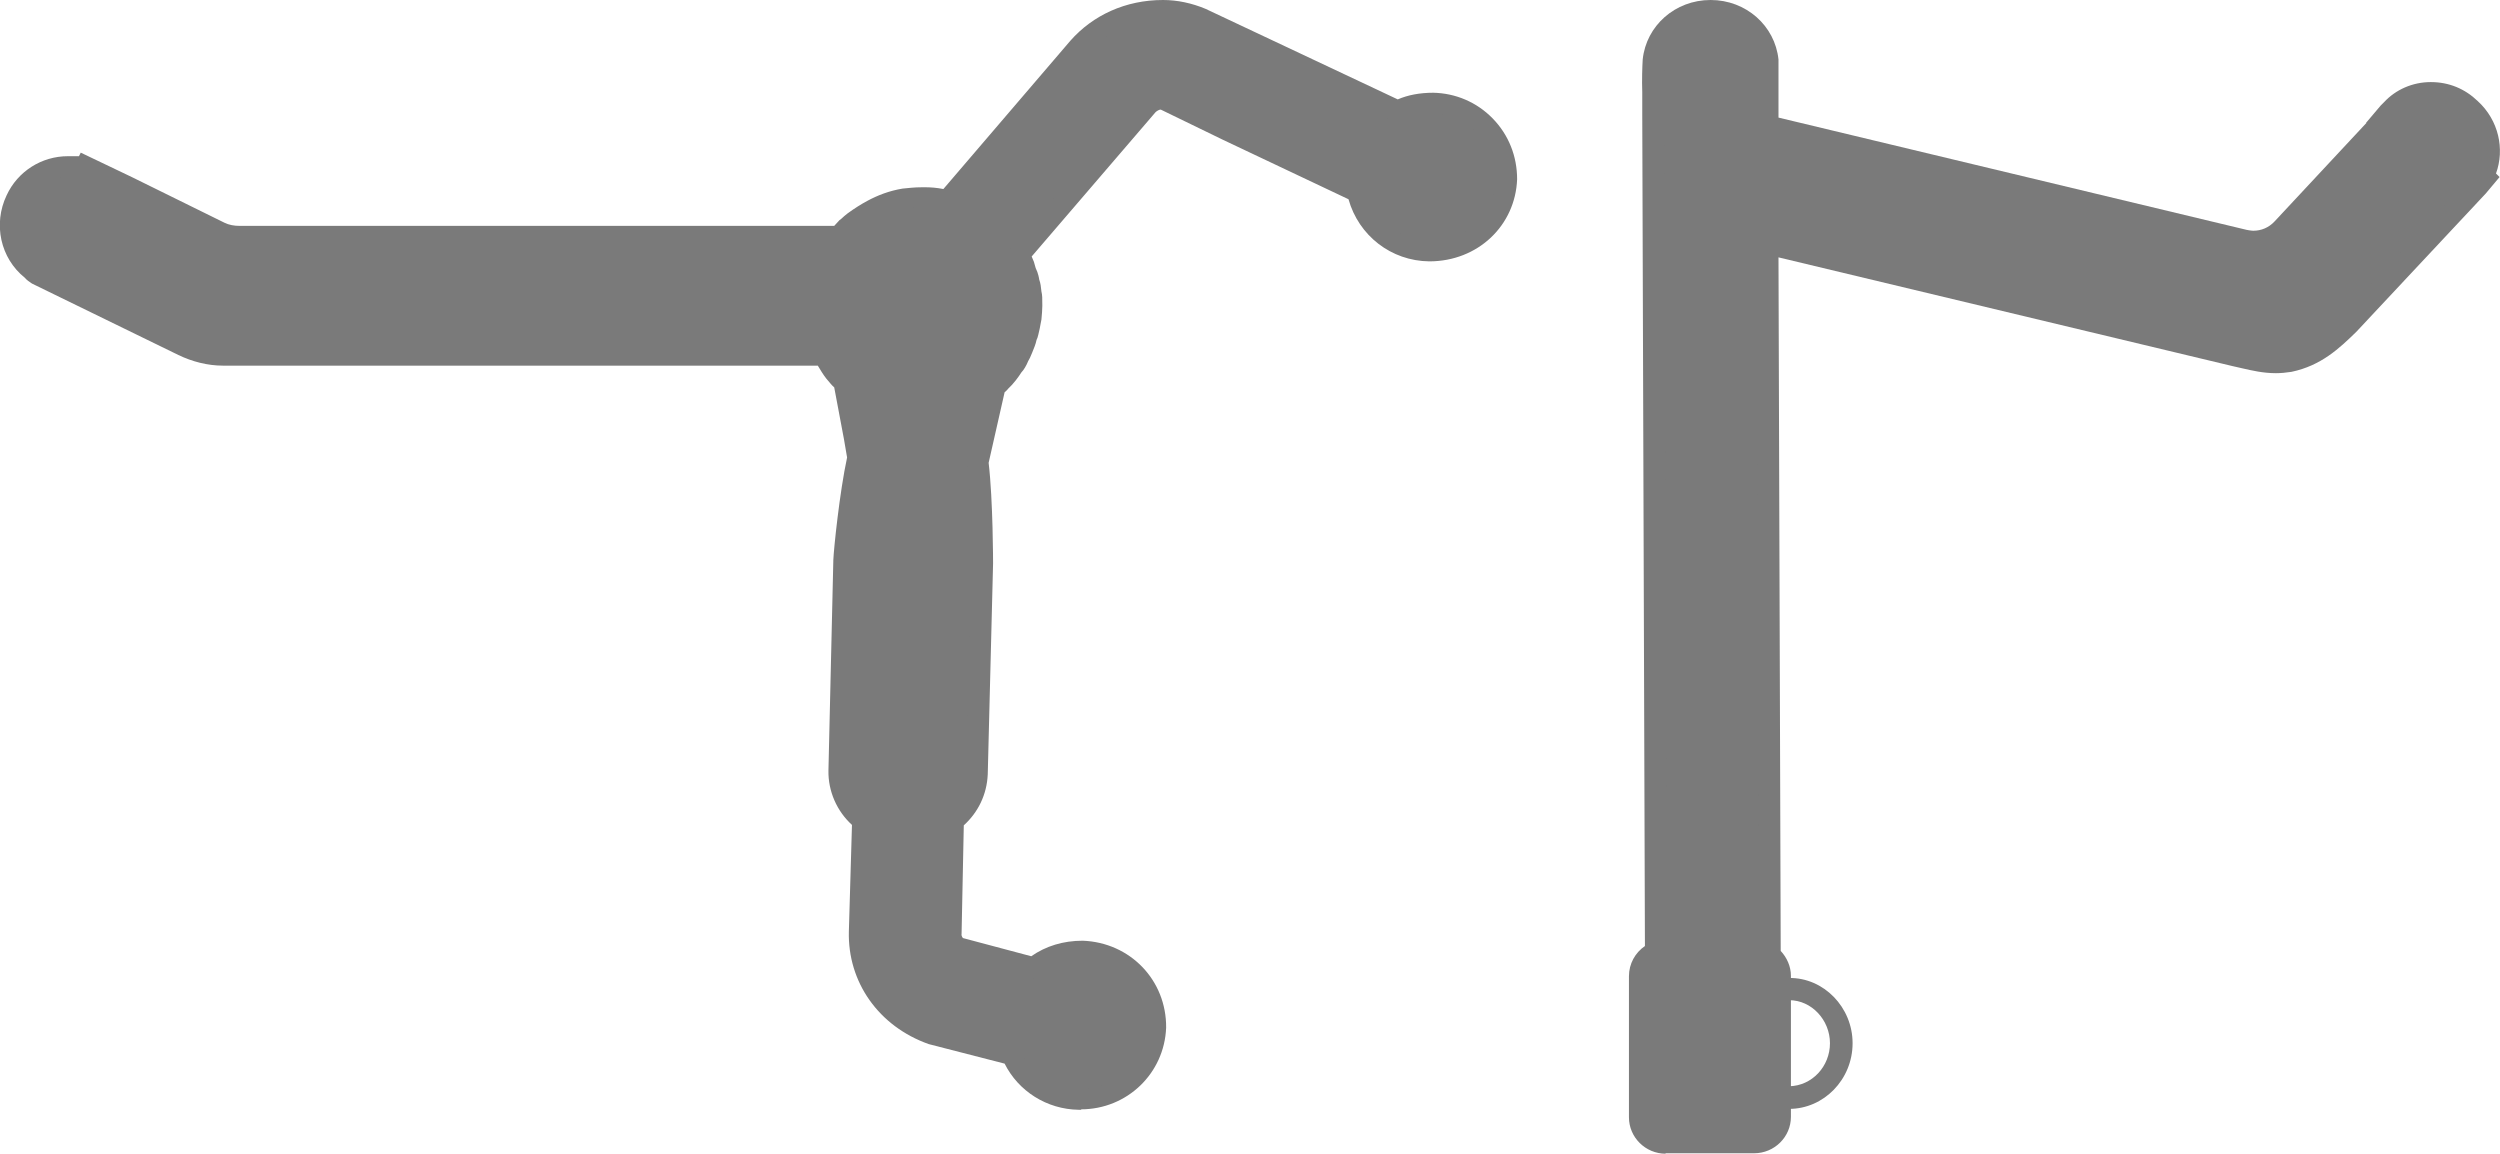 <svg viewBox="0 0 56.34 26" xmlns="http://www.w3.org/2000/svg" id="Layer_2"><defs><style>.cls-1{fill:#7a7a7a;}</style></defs><g id="Layer_1-2"><g><path d="M41.75,23.51c0,.82-.65,1.48-1.43,1.48h-.08s.06-.51,.06-.51h.02c.52-.01,.92-.45,.92-.97s-.41-.97-.92-.97l-.08-.5h.08c.78-.01,1.43,.66,1.43,1.47Z" class="cls-1"></path><path d="M37.54,26c-.46,0-.83-.37-.83-.82v-3.18c0-.28,.14-.53,.36-.68l-.06-18.74v-.5c-.01-.27,0-.57,.01-.74h0c.08-.76,.73-1.34,1.53-1.34s1.45,.58,1.53,1.34v.41s0,.28,0,.28v.62l10.55,2.53s.1,.02,.15,.02c.18,0,.35-.07,.48-.21l2.07-2.22h-.01s.33-.39,.33-.39l.08-.08c.26-.28,.64-.45,1.05-.45s.77,.15,1.06,.43c.47,.43,.61,1.08,.41,1.63l.08,.08-.31,.37-2.92,3.12c-.38,.37-.79,.76-1.46,.9-.13,.02-.24,.03-.35,.03-.29,0-.54-.06-.76-.11l-.22-.05-10.23-2.45,.05,15.63c.14,.15,.23,.35,.23,.56v.44h0s0,.02,0,.02v2.52s0,.2,0,.2c0,.45-.37,.82-.83,.82h-2Z" class="cls-1"></path><path d="M55.64,4l.02,.02-2.92,3.12c-.31,.3-.64,.64-1.19,.75-.42,.07-.77-.06-1.13-.13l-10.83-2.59,.05,16.53c.13,.04,.23,.15,.23,.3v.03h-.08s.08,.51,.08,.51v1.94h-.02l-.06,.5h.08v.2c0,.17-.15,.32-.33,.32h-2c-.18,0-.33-.15-.33-.32v-3.18c0-.17,.13-.3,.3-.32v.04h.06v-.1l-.06-18.39v-1.15h-.01v-.03s.01-.63,.02-.66c.05-.5,.49-.89,1.03-.89s.98,.39,1.03,.89c0,.03-.01,.53-.01,.64h.01v1.01l10.93,2.62c.4,.09,.81-.03,1.1-.33l2.41-2.58-.02-.02,.08-.08c.37-.4,1.01-.4,1.42-.01,.4,.37,.45,.96,.14,1.36Z" class="cls-1"></path><rect height=".04" width=".06" y="21.68" x="37.51" class="cls-1"></rect><polygon points="39.87 22.03 39.87 22.54 39.79 22.04 39.87 22.03" class="cls-1"></polygon><path d="M39.85,24.48h.02v.51h-.08s.06-.51,.06-.51Z" class="cls-1"></path><rect height=".1" width=".06" y="21.62" x="37.51" class="cls-1"></rect></g><g><path d="M23,7.12c.02-.06,.02-.12,.02-.18,0-.05,0-.09,0-.14v.09c0,.08,0,.15,0,.23Z" class="cls-1"></path><path d="M22.96,6.45c.02,.07,.03,.13,.04,.2v-.05s-.02-.1-.04-.15Z" class="cls-1"></path><path d="M21.42,4.78s.03,0,.04,0h0s0-.02,0-.02c0,0-.03,0-.04,0l-.02,.02Z" class="cls-1"></path><path d="M19,5.56h0c.05-.07,.1-.13,.16-.2-.05,.05-.09,.09-.14,.15,0,.02-.02,.03-.03,.05Z" class="cls-1"></path><path d="M18.72,7.74s0,.03,0,.04c.05,.12,.11,.23,.19,.35,.03,.04,.06,.07,.08,.1-.11-.15-.2-.31-.26-.49h-.02Z" class="cls-1"></path><path d="M24.36,25c1.04,0,1.88-.81,1.92-1.84,.01-1.07-.81-1.92-1.88-1.96h0c-.44,0-.83,.12-1.16,.35l-1.54-.41s-.04-.05-.03-.09l.05-2.45c.32-.29,.52-.69,.54-1.15l.12-4.75s0-1.42-.1-2.27l.36-1.59s.06-.05,.08-.08c.12-.11,.23-.26,.3-.37,.05-.05,.11-.15,.15-.25,.02-.03,.06-.11,.09-.19,.04-.1,.08-.19,.1-.29,.03-.05,.05-.17,.07-.25,.01-.04,.02-.12,.04-.21,.01-.12,.02-.21,.02-.31,0-.17,0-.24-.02-.32-.01-.1-.02-.19-.05-.27,0-.01-.02-.14-.08-.26,0,0,0,0,0,0,0,0-.04-.14-.04-.14l-.05-.12,2.79-3.25s.06-.06,.12-.06l1.4,.68,2.83,1.34c.23,.82,.96,1.39,1.82,1.4h0c1.1,0,1.94-.81,1.98-1.85,0-.52-.19-1-.55-1.37-.36-.37-.84-.57-1.34-.58h0c-.3,0-.57,.05-.8,.15L27.17,.2c-.31-.13-.64-.2-.96-.2h0c-.84,0-1.58,.34-2.09,.92l-2.86,3.34c-.15-.03-.29-.04-.42-.04h-.05c-.2,0-.33,.02-.45,.03-.3,.05-.56,.15-.8,.28-.13,.07-.29,.17-.44,.28-.05,.04-.1,.08-.14,.12l-.04,.03s-.11,.12-.12,.13H5.39c-.11,0-.23-.02-.33-.07l-2.09-1.03-1.15-.55-.04,.08s-.09,0-.14,0c0,0-.06,0-.11,0-.59,0-1.13,.34-1.38,.88-.31,.65-.14,1.42,.41,1.86,.04,.05,.1,.09,.16,.13l3.3,1.61c.31,.15,.66,.24,1,.24h13.41c.06,.1,.12,.2,.19,.29,.07,.08,.12,.15,.18,.2l.22,1.17,.07,.41c-.17,.79-.3,2.06-.31,2.31l-.11,4.74c-.01,.47,.19,.92,.53,1.23l-.07,2.4c-.03,1.14,.67,2.14,1.8,2.54l1.71,.44c.31,.62,.95,1.03,1.67,1.04h.06Z" class="cls-1"></path><path d="M.89,5.9s.07,.07,.09,.08l1.79,.87,1.45,.7c.24,.12,.52,.19,.8,.19h13.69s.02,0,.02,0c.07,.18,.15,.34,.26,.49,.05,.06,.09,.11,.14,.16,.04,.04,.07,.07,.09,.09v.05s.24,1.27,.24,1.27l.08,.43s0,.04,.02,.05c-.18,.73-.32,2.1-.33,2.34l-.11,4.74c0,.4,.19,.78,.54,.99l-.08,2.64c-.03,.94,.56,1.76,1.48,2.09l.23,.06,1.67,.43c.18,.56,.71,.96,1.33,.97,.82,.03,1.48-.6,1.5-1.39,0-.8-.63-1.45-1.43-1.48-.39,0-.76,.14-1.04,.39l-1.83-.49c-.21-.1-.33-.31-.32-.55l.06-2.67c.32-.2,.52-.54,.54-.93l.12-4.74c0-.23,0-1.55-.1-2.29h0s.02-.08,.03-.1l.04-.17,.06-.24,.28-1.23v-.05s0,0,0,0c.06-.05,.12-.1,.18-.16,.09-.08,.17-.19,.23-.29,.05-.06,.08-.11,.11-.18,.04-.07,.07-.13,.09-.2s.06-.13,.08-.21c.03-.07,.05-.14,.06-.21,.02-.08,.03-.15,.04-.23s0-.15,0-.23v-.09s0-.08,0-.13v-.03c0-.07-.02-.13-.04-.2,0-.07-.03-.14-.06-.21-.02-.08-.05-.15-.07-.22-.04-.07-.07-.13-.1-.19-.02-.03-.04-.07-.06-.09l3.01-3.5c.12-.15,.29-.23,.48-.23,.07,0,.12,0,.15,.03l1.45,.7,3.04,1.44c.1,.7,.7,1.25,1.42,1.26,.81,.03,1.48-.6,1.5-1.4,0-.79-.63-1.46-1.43-1.47-.28,0-.56,.07-.8,.21L26.97,.62c-.24-.1-.51-.15-.76-.15-.67-.02-1.31,.26-1.74,.76l-3.03,3.53s.03,0,.04,0h0s0,.02,0,.02c0,0-.03,0-.04,0-.19-.06-.39-.09-.59-.09-.15,0-.3,0-.44,.03-.22,.04-.43,.11-.63,.23-.13,.07-.26,.15-.39,.24-.04,.03-.08,.06-.1,.08-.03,.03-.07,.07-.1,.09-.06,.07-.11,.13-.16,.2H5.39c-.19,0-.39-.04-.55-.12l-2.08-1.02-.72-.35v.02c-.13-.07-.25-.1-.39-.1-.43-.05-.87,.19-1.07,.6-.23,.47-.08,1.02,.31,1.32Z" class="cls-1"></path><path d="M.87,5.93l.11,.06s-.07-.05-.09-.08l-.02,.03Z" class="cls-1"></path><path d="M22.21,8.59h0c.07-.04,.12-.09,.18-.16-.06,.06-.12,.11-.18,.16Z" class="cls-1"></path><path d="M20.39,4.72c.14-.02,.29-.04,.44-.03,.21,0,.4,.04,.59,.09,0,0,.03,0,.04,0h0s0-.02,0-.02c0,0-.03,0-.04,0-.21-.06-.42-.09-.65-.09-.14,0-.27,0-.4,.05Z" class="cls-1"></path></g></g></svg>